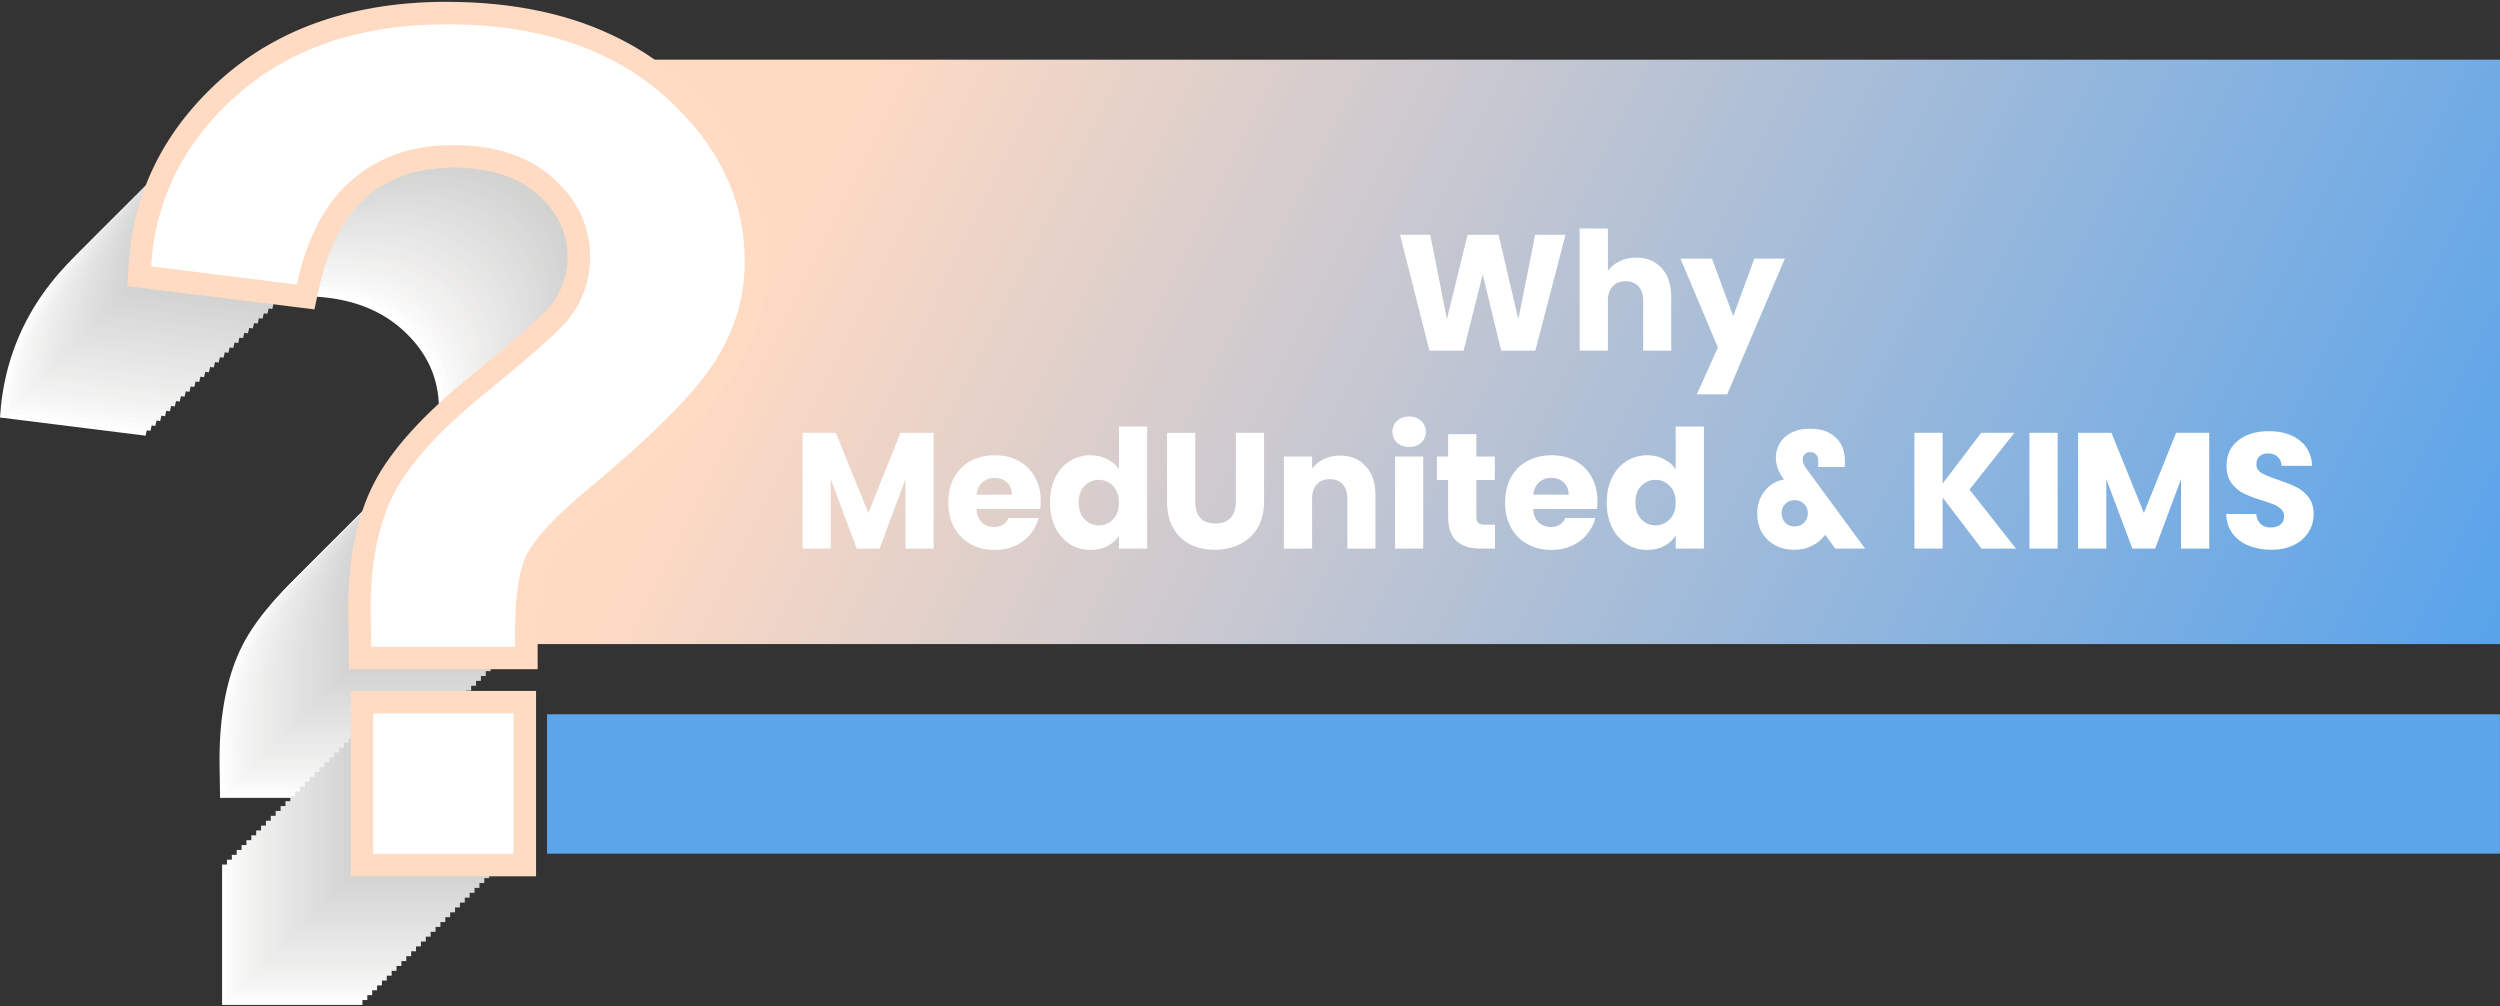 <svg width="472" height="190" viewBox="0 0 472 190" fill="none" xmlns="http://www.w3.org/2000/svg">
<rect x="0" y="0" width="472" height="190" fill="#333333" stroke="none"/>
<path d="M472 11.269V121.601H72.178C72.091 117.978 72.019 115.781 72.019 114.957C72.019 106.147 74.525 98.908 79.496 93.223C84.484 87.538 94.443 81.139 109.428 74.043C124.375 66.946 133.327 62.284 136.244 60.088C140.732 56.615 142.96 52.777 142.96 48.583C142.96 42.763 138.996 37.783 131.019 33.636C126.064 31.044 120.014 29.26 112.901 28.284C113.893 24.661 110.166 20.474 102.602 20.815C91.239 21.323 68.721 22.274 51.309 26.056V11.269H472Z" fill="url(#paint0_linear_41_2314)"/>
<path d="M471.992 134.85H103.283V161.174H471.992V134.85Z" fill="#5CA5EA"/>
<g style="mix-blend-mode:multiply">
<path d="M112.069 77.984C112.069 84.588 110.214 90.829 106.479 96.728C102.745 102.627 94.784 110.643 82.565 120.808C76.246 126.073 72.321 130.283 70.79 133.479C69.3 136.619 68.586 142.169 68.705 150.138V150.637H41.54V150.138C41.485 146.522 41.445 144.318 41.445 143.493C41.445 134.684 42.904 127.453 45.806 121.768C48.716 116.083 54.536 109.692 63.282 102.587C72.012 95.483 77.237 90.837 78.942 88.632C81.566 85.167 82.866 81.322 82.866 77.127C82.866 71.307 80.551 66.328 75.897 62.173C71.242 58.018 64.986 55.933 57.097 55.933C49.208 55.933 43.142 58.097 38.028 62.419C34.254 65.614 31.367 70.039 29.337 75.708C28.608 77.738 27.982 79.918 27.482 82.257L0 78.824C0.785 66.114 6.201 55.338 16.255 46.45C26.309 37.569 39.495 33.129 55.828 33.129C67.904 33.129 78.268 35.349 86.863 39.813C90.502 41.669 93.832 43.928 96.837 46.608C107.002 55.584 112.077 66.058 112.077 77.984H112.069Z" fill="white"/>
<path d="M68.428 163.229H41.929V189.727H68.428V163.229Z" fill="white"/>
<path d="M112.989 77.064C112.989 83.668 111.134 89.909 107.399 95.808C103.664 101.707 95.704 109.723 83.485 119.888C77.166 125.153 73.241 129.364 71.71 132.559C70.22 135.699 69.506 141.249 69.625 149.218V149.717H42.46V149.218C42.405 145.602 42.365 143.398 42.365 142.573C42.365 133.764 43.824 126.533 46.726 120.848C49.636 115.163 55.456 108.772 64.202 101.667C72.931 94.563 78.173 89.924 79.862 87.712C82.502 84.263 83.786 80.402 83.786 76.207C83.786 70.387 81.471 65.408 76.817 61.253C72.162 57.098 65.906 55.013 58.017 55.013C50.128 55.013 44.062 57.178 38.948 61.499C35.173 64.694 32.287 69.119 30.257 74.788C29.528 76.818 28.901 78.998 28.402 81.337L0.92 77.904C1.705 65.194 7.12 54.418 17.174 45.53C27.229 36.649 40.414 32.209 56.748 32.209C68.824 32.209 79.172 34.461 87.783 38.893C91.414 40.764 94.744 43.016 97.757 45.688C107.899 54.688 112.997 65.138 112.997 77.064H112.989Z" fill="#FCFCFC"/>
<path d="M69.347 162.309H42.849V188.807H69.347V162.309Z" fill="#FCFCFC"/>
<path d="M113.908 76.144C113.908 82.748 112.053 88.989 108.318 94.888C104.584 100.787 96.623 108.803 84.404 118.968C78.085 124.233 74.16 128.444 72.629 131.639C71.139 134.779 70.425 140.329 70.544 148.298V148.797H43.379V148.298C43.324 144.682 43.284 142.478 43.284 141.653C43.284 132.844 44.743 125.613 47.645 119.928C50.555 114.243 56.375 107.852 65.121 100.747C73.85 93.643 79.092 89.004 80.781 86.792C83.421 83.343 84.705 79.482 84.705 75.287C84.705 69.467 82.39 64.488 77.736 60.333C73.081 56.178 66.825 54.093 58.936 54.093C51.047 54.093 44.981 56.258 39.867 60.579C36.092 63.774 33.206 68.199 31.176 73.868C30.447 75.898 29.821 78.078 29.321 80.417L1.831 76.992C2.616 64.282 8.032 53.506 18.086 44.618C28.14 35.737 41.326 31.297 57.659 31.297C69.735 31.297 80.083 33.549 88.694 37.981C92.325 39.852 95.655 42.104 98.668 44.776C108.81 53.776 113.908 64.226 113.908 76.151V76.144Z" fill="#FAF9F9"/>
<path d="M70.266 161.389H43.768V187.888H70.266V161.389Z" fill="#FAF9F9"/>
<path d="M114.828 75.224C114.828 81.829 112.973 88.069 109.238 93.968C105.503 99.867 97.543 107.883 85.324 118.048C79.005 123.313 75.08 127.524 73.549 130.719C72.059 133.859 71.345 139.409 71.464 147.378V147.877H44.299V147.378C44.244 143.762 44.204 141.558 44.204 140.733C44.204 131.924 45.663 124.693 48.565 119.008C51.475 113.323 57.295 106.932 66.041 99.827C74.77 92.723 80.012 88.085 81.701 85.872C84.341 82.423 85.625 78.562 85.625 74.367C85.625 68.547 83.31 63.568 78.656 59.413C74.001 55.258 67.745 53.173 59.856 53.173C51.967 53.173 45.901 55.338 40.787 59.659C37.012 62.854 34.126 67.279 32.096 72.948C31.367 74.978 30.741 77.158 30.241 79.497L2.751 76.072C3.536 63.362 8.951 52.586 19.006 43.698C29.059 34.817 42.245 30.377 58.579 30.377C70.655 30.377 81.003 32.629 89.614 37.061C93.245 38.932 96.575 41.184 99.588 43.856C109.73 52.856 114.828 63.306 114.828 75.231V75.224Z" fill="#F7F7F7"/>
<path d="M71.186 160.469H44.688V186.968H71.186V160.469Z" fill="#F7F7F7"/>
<path d="M115.748 74.304C115.748 80.909 113.893 87.149 110.158 93.048C106.423 98.947 98.463 106.963 86.244 117.128C79.924 122.393 76 126.604 74.469 129.799C72.979 132.939 72.265 138.489 72.384 146.458V146.958H45.219V146.458C45.164 142.842 45.124 140.638 45.124 139.813C45.124 131.004 46.583 123.773 49.485 118.088C52.395 112.403 58.215 106.012 66.96 98.907C75.69 91.803 80.931 87.165 82.62 84.952C85.261 81.503 86.545 77.642 86.545 73.447C86.545 67.627 84.23 62.648 79.576 58.493C74.921 54.338 68.665 52.253 60.776 52.253C52.886 52.253 46.821 54.418 41.706 58.739C37.932 61.934 35.046 66.359 33.016 72.028C32.287 74.058 31.66 76.238 31.161 78.578L3.671 75.152C4.456 62.442 9.871 51.666 19.925 42.778C29.98 33.897 43.166 29.457 59.499 29.457C71.575 29.457 81.923 31.709 90.534 36.141C94.165 38.013 97.495 40.264 100.508 42.936C110.65 51.936 115.748 62.386 115.748 74.312V74.304Z" fill="#F6F5F4"/>
<path d="M72.106 159.549H45.607V186.048H72.106V159.549Z" fill="#F6F5F4"/>
<path d="M116.668 73.376C116.668 79.981 114.812 86.221 111.078 92.12C107.343 98.019 99.382 106.036 87.164 116.201C80.844 121.466 76.919 125.676 75.389 128.871C73.899 132.011 73.185 137.562 73.304 145.53V146.03H46.139V145.53C46.084 141.915 46.044 139.71 46.044 138.886C46.044 130.077 47.503 122.845 50.405 117.16C53.315 111.475 59.135 105.084 67.88 97.98C76.61 90.875 81.851 86.237 83.54 84.025C86.181 80.576 87.465 76.714 87.465 72.52C87.465 66.7 85.15 61.72 80.496 57.566C75.841 53.411 69.585 51.325 61.696 51.325C53.806 51.325 47.741 53.49 42.626 57.811C38.852 61.007 35.966 65.431 33.936 71.1C33.207 73.13 32.58 75.311 32.081 77.65L4.591 74.224C5.376 61.514 10.791 50.739 20.845 41.85C30.899 32.97 44.085 28.529 60.419 28.529C72.495 28.529 82.843 30.781 91.454 35.214C95.085 37.085 98.415 39.337 101.428 42.009C111.569 51.008 116.668 61.459 116.668 73.384V73.376Z" fill="#F4F3F3"/>
<path d="M73.026 158.629H46.527V185.128H73.026V158.629Z" fill="#F4F3F3"/>
<path d="M117.588 72.456C117.588 79.061 115.732 85.301 111.998 91.2C108.263 97.1 100.302 105.116 88.084 115.281C81.764 120.546 77.84 124.756 76.309 127.951C74.819 131.091 74.105 136.642 74.224 144.61V145.11H47.059V144.61C47.003 140.995 46.964 138.79 46.964 137.966C46.964 129.157 48.423 121.925 51.325 116.24C54.235 110.555 60.055 104.164 68.8 97.06C77.53 89.955 82.771 85.317 84.46 83.105C87.101 79.656 88.385 75.794 88.385 71.6C88.385 65.78 86.07 60.8 81.415 56.645C76.761 52.491 70.505 50.405 62.616 50.405C54.726 50.405 48.661 52.57 43.546 56.891C39.772 60.087 36.886 64.511 34.856 70.18C34.127 72.21 33.5 74.391 33.001 76.73L5.511 73.304C6.296 60.594 11.711 49.819 21.765 40.93C31.819 32.05 45.005 27.609 61.339 27.609C73.415 27.609 83.763 29.861 92.373 34.294C96.005 36.165 99.335 38.417 102.348 41.089C112.489 50.088 117.588 60.539 117.588 72.464V72.456Z" fill="#F2F1F1"/>
<path d="M73.946 157.709H47.447V184.208H73.946V157.709Z" fill="#F2F1F1"/>
<path d="M118.508 71.537C118.508 78.142 116.652 84.382 112.918 90.281C109.183 96.181 101.222 104.197 89.004 114.362C82.684 119.627 78.759 123.837 77.229 127.032C75.738 130.172 75.025 135.723 75.144 143.691V144.191H47.979V143.691C47.923 140.076 47.884 137.871 47.884 137.047C47.884 128.238 49.343 121.006 52.245 115.321C55.155 109.636 60.974 103.245 69.72 96.141C78.45 89.037 83.691 84.398 85.38 82.186C88.02 78.737 89.305 74.875 89.305 70.681C89.305 64.861 86.99 59.881 82.335 55.727C77.681 51.572 71.425 49.486 63.536 49.486C55.646 49.486 49.581 51.651 44.466 55.972C40.692 59.168 37.806 63.592 35.776 69.261C35.047 71.291 34.42 73.472 33.921 75.811L6.431 72.385C7.216 59.675 12.631 48.9 22.685 40.011C32.739 31.131 45.925 26.69 62.259 26.69C74.335 26.69 84.682 28.942 93.293 33.375C96.925 35.246 100.255 37.498 103.268 40.17C113.409 49.169 118.508 59.62 118.508 71.545V71.537Z" fill="#F0F0EF"/>
<path d="M74.866 156.791H48.367V183.29H74.866V156.791Z" fill="#F0F0EF"/>
<path d="M119.427 70.617C119.427 77.222 117.571 83.462 113.837 89.361C110.102 95.261 102.141 103.277 89.923 113.442C83.603 118.707 79.678 122.917 78.148 126.113C76.657 129.252 75.944 134.803 76.063 142.771V143.271H48.898V142.771C48.842 139.156 48.803 136.952 48.803 136.127C48.803 127.318 50.262 120.086 53.164 114.401C56.074 108.716 61.894 102.325 70.639 95.221C79.369 88.117 84.61 83.478 86.299 81.266C88.939 77.817 90.224 73.955 90.224 69.761C90.224 63.941 87.909 58.962 83.254 54.807C78.6 50.652 72.344 48.566 64.455 48.566C56.565 48.566 50.499 50.731 45.385 55.053C41.611 58.248 38.725 62.672 36.695 68.341C35.965 70.371 35.339 72.552 34.84 74.891L7.35 71.466C8.135 58.755 13.55 47.98 23.604 39.091C33.658 30.211 46.844 25.77 63.178 25.77C75.254 25.77 85.601 28.022 94.212 32.455C97.844 34.326 101.174 36.578 104.187 39.25C114.328 48.249 119.427 58.7 119.427 70.625V70.617Z" fill="#EFEEED"/>
<path d="M75.785 155.871H49.286V182.37H75.785V155.871Z" fill="#EFEEED"/>
<path d="M120.355 69.697C120.355 76.302 118.5 82.542 114.765 88.442C111.031 94.341 103.07 102.357 90.851 112.522C84.532 117.787 80.607 121.997 79.077 125.193C77.586 128.333 76.873 133.883 76.991 141.852V142.351H49.827V141.852C49.771 138.236 49.731 136.032 49.731 135.207C49.731 126.398 51.19 119.167 54.092 113.481C57.002 107.796 62.822 101.405 71.568 94.301C80.298 87.197 85.539 82.558 87.228 80.346C89.868 76.897 91.153 73.035 91.153 68.841C91.153 63.021 88.837 58.042 84.183 53.887C79.529 49.732 73.273 47.647 65.383 47.647C57.494 47.647 51.428 49.811 46.314 54.133C42.54 57.328 39.654 61.752 37.624 67.422C36.894 69.451 36.268 71.632 35.768 73.971L8.278 70.546C9.063 57.835 14.479 47.06 24.533 38.171C34.587 29.291 47.773 24.851 64.107 24.851C76.183 24.851 86.53 27.102 95.141 31.535C98.772 33.406 102.103 35.658 105.116 38.33C115.257 47.329 120.355 57.78 120.355 69.705V69.697Z" fill="#EDECEC"/>
<path d="M76.706 154.951H50.207V181.45H76.706V154.951Z" fill="#EDECEC"/>
<path d="M121.274 68.777C121.274 75.382 119.419 81.622 115.684 87.522C111.95 93.421 103.989 101.437 91.77 111.602C85.451 116.867 81.526 121.077 79.996 124.273C78.505 127.413 77.791 132.963 77.91 140.932V141.431H50.745V140.932C50.69 137.316 50.65 135.112 50.65 134.287C50.65 125.478 52.109 118.247 55.011 112.562C57.921 106.876 63.741 100.486 72.487 93.381C81.217 86.277 86.458 81.638 88.147 79.426C90.787 75.977 92.072 72.115 92.072 67.921C92.072 62.101 89.756 57.122 85.102 52.967C80.448 48.812 74.192 46.727 66.302 46.727C58.413 46.727 52.347 48.891 47.233 53.213C43.459 56.408 40.572 60.832 38.543 66.502C37.813 68.531 37.187 70.712 36.687 73.051L9.197 69.626C9.982 56.916 15.398 46.14 25.452 37.252C35.506 28.371 48.692 23.931 65.026 23.931C77.102 23.931 87.449 26.183 96.06 30.615C99.691 32.486 103.022 34.738 106.035 37.41C116.176 46.41 121.274 56.86 121.274 68.785V68.777Z" fill="#ECEBEA"/>
<path d="M77.625 154.023H51.126V180.522H77.625V154.023Z" fill="#ECEBEA"/>
<path d="M122.194 67.857C122.194 74.462 120.339 80.703 116.604 86.602C112.87 92.501 104.909 100.517 92.69 110.682C86.371 115.947 82.446 120.157 80.916 123.353C79.425 126.493 78.711 132.043 78.83 140.012V140.511H51.665V140.012C51.61 136.396 51.57 134.192 51.57 133.367C51.57 124.558 53.029 117.327 55.931 111.642C58.841 105.956 64.661 99.566 73.407 92.461C82.137 85.357 87.378 80.718 89.067 78.506C91.707 75.057 92.992 71.195 92.992 67.001C92.992 61.181 90.676 56.202 86.022 52.047C81.368 47.892 75.112 45.807 67.222 45.807C59.333 45.807 53.267 47.971 48.153 52.293C44.379 55.488 41.492 59.913 39.463 65.582C38.733 67.612 38.107 69.792 37.607 72.131L10.117 68.706C10.902 55.996 16.318 45.22 26.372 36.331C36.426 27.451 49.612 23.011 65.946 23.011C78.022 23.011 88.369 25.263 96.98 29.695C100.611 31.566 103.942 33.818 106.955 36.49C117.096 45.49 122.194 55.94 122.194 67.865V67.857Z" fill="#EAE9E9"/>
<path d="M78.545 153.104H52.046V179.602H78.545V153.104Z" fill="#EAE9E9"/>
<path d="M123.114 66.938C123.114 73.542 121.259 79.782 117.524 85.682C113.79 91.581 105.829 99.597 93.61 109.762C87.291 115.027 83.366 119.237 81.835 122.433C80.345 125.573 79.631 131.123 79.75 139.092V139.591H52.585V139.092C52.53 135.476 52.49 133.272 52.49 132.447C52.49 123.638 53.949 116.407 56.851 110.722C59.761 105.037 65.581 98.646 74.327 91.541C83.057 84.437 88.298 79.798 89.987 77.586C92.627 74.137 93.912 70.276 93.912 66.081C93.912 60.261 91.596 55.282 86.942 51.127C82.287 46.972 76.031 44.887 68.142 44.887C60.253 44.887 54.187 47.051 49.073 51.373C45.298 54.568 42.412 58.993 40.383 64.662C39.653 66.692 39.027 68.872 38.527 71.211L11.037 67.786C11.822 55.076 17.238 44.3 27.292 35.412C37.346 26.531 50.532 22.091 66.865 22.091C78.941 22.091 89.289 24.343 97.9 28.775C101.531 30.646 104.861 32.898 107.875 35.57C118.016 44.57 123.114 55.02 123.114 66.945V66.938Z" fill="#E8E8E7"/>
<path d="M79.472 152.184H52.974V178.682H79.472V152.184Z" fill="#E8E8E7"/>
<path d="M124.034 66.019C124.034 72.623 122.179 78.864 118.444 84.763C114.709 90.662 106.749 98.678 94.53 108.843C88.211 114.108 84.286 118.319 82.755 121.514C81.265 124.654 80.551 130.204 80.67 138.173V138.672H53.505V138.173C53.45 134.557 53.41 132.353 53.41 131.528C53.41 122.719 54.869 115.488 57.771 109.803C60.681 104.118 66.501 97.727 75.247 90.622C83.977 83.518 89.218 78.879 90.906 76.667C93.547 73.218 94.831 69.357 94.831 65.162C94.831 59.342 92.516 54.363 87.862 50.208C83.207 46.053 76.951 43.968 69.062 43.968C61.173 43.968 55.107 46.133 49.993 50.454C46.218 53.649 43.332 58.074 41.302 63.743C40.573 65.773 39.947 67.953 39.447 70.292L11.957 66.867C12.742 54.157 18.157 43.381 28.212 34.493C38.266 25.612 51.452 21.172 67.785 21.172C79.861 21.172 90.209 23.424 98.82 27.856C102.451 29.727 105.781 31.979 108.794 34.651C118.936 43.651 124.034 54.101 124.034 66.026V66.019Z" fill="#E7E6E6"/>
<path d="M80.392 151.264H53.894V177.763H80.392V151.264Z" fill="#E7E6E6"/>
<path d="M124.954 65.099C124.954 71.704 123.099 77.944 119.364 83.843C115.629 89.742 107.669 97.758 95.45 107.923C89.13 113.188 85.206 117.399 83.675 120.594C82.185 123.734 81.471 129.284 81.59 137.253V137.752H54.425V137.253C54.37 133.637 54.33 131.433 54.33 130.608C54.33 121.799 55.789 114.568 58.691 108.883C61.601 103.198 67.421 96.807 76.167 89.702C84.896 82.598 90.138 77.96 91.826 75.747C94.467 72.298 95.751 68.437 95.751 64.242C95.751 58.422 93.436 53.443 88.782 49.288C84.127 45.133 77.871 43.048 69.982 43.048C62.093 43.048 56.027 45.213 50.913 49.534C47.138 52.729 44.252 57.154 42.222 62.823C41.493 64.853 40.867 67.033 40.367 69.372L12.877 65.947C13.662 53.237 19.078 42.461 29.131 33.573C39.185 24.692 52.371 20.252 68.705 20.252C80.781 20.252 91.129 22.504 99.74 26.936C103.371 28.807 106.701 31.059 109.714 33.731C119.856 42.731 124.954 53.181 124.954 65.106V65.099Z" fill="#E5E5E4"/>
<path d="M81.312 150.344H54.813V176.843H81.312V150.344Z" fill="#E5E5E4"/>
<path d="M125.874 64.179C125.874 70.784 124.018 77.024 120.284 82.923C116.549 88.822 108.589 96.838 96.37 107.003C90.05 112.268 86.126 116.479 84.595 119.674C83.105 122.814 82.391 128.364 82.51 136.333V136.833H55.345V136.333C55.29 132.717 55.25 130.513 55.25 129.688C55.25 120.879 56.709 113.648 59.611 107.963C62.521 102.278 68.341 95.887 77.087 88.782C85.816 81.678 91.058 77.04 92.746 74.827C95.387 71.378 96.671 67.517 96.671 63.322C96.671 57.502 94.356 52.523 89.702 48.368C85.047 44.213 78.791 42.128 70.902 42.128C63.012 42.128 56.947 44.293 51.833 48.614C48.058 51.809 45.172 56.234 43.142 61.903C42.413 63.933 41.786 66.113 41.287 68.452L13.797 65.027C14.582 52.317 19.997 41.541 30.051 32.653C40.105 23.772 53.291 19.332 69.625 19.332C81.701 19.332 92.049 21.584 100.66 26.016C104.291 27.887 107.621 30.139 110.634 32.811C120.776 41.811 125.874 52.261 125.874 64.187V64.179Z" fill="#E4E3E3"/>
<path d="M82.232 149.424H55.733V175.923H82.232V149.424Z" fill="#E4E3E3"/>
<path d="M126.793 63.259C126.793 69.864 124.937 76.104 121.203 82.003C117.468 87.902 109.508 95.918 97.289 106.084C90.969 111.348 87.044 115.559 85.514 118.754C84.024 121.894 83.31 127.444 83.429 135.413V135.913H56.264V135.413C56.209 131.797 56.169 129.593 56.169 128.769C56.169 119.959 57.628 112.728 60.53 107.043C63.44 101.358 69.26 94.967 78.005 87.863C86.735 80.758 91.976 76.12 93.665 73.907C96.306 70.458 97.59 66.597 97.59 62.402C97.59 56.583 95.275 51.603 90.621 47.448C85.966 43.293 79.71 41.208 71.821 41.208C63.931 41.208 57.866 43.373 52.751 47.694C48.977 50.889 46.091 55.314 44.061 60.983C43.332 63.013 42.705 65.194 42.206 67.532L14.716 64.107C15.501 51.397 20.916 40.621 30.97 31.733C41.024 22.852 54.21 18.412 70.544 18.412C82.62 18.412 92.968 20.664 101.578 25.096C105.21 26.968 108.54 29.219 111.553 31.892C121.694 40.891 126.793 51.341 126.793 63.267V63.259Z" fill="#E2E2E1"/>
<path d="M83.151 148.504H56.652V175.003H83.151V148.504Z" fill="#E2E2E1"/>
<path d="M127.713 62.331C127.713 68.936 125.857 75.176 122.123 81.075C118.388 86.975 110.427 94.991 98.209 105.156C91.889 110.421 87.965 114.631 86.434 117.826C84.944 120.966 84.23 126.517 84.349 134.485V134.985H57.184V134.485C57.128 130.87 57.089 128.665 57.089 127.841C57.089 119.032 58.548 111.8 61.45 106.115C64.36 100.43 70.18 94.039 78.925 86.935C87.655 79.83 92.896 75.192 94.585 72.98C97.226 69.531 98.51 65.669 98.51 61.475C98.51 55.655 96.195 50.675 91.54 46.52C86.886 42.366 80.63 40.28 72.741 40.28C64.851 40.28 58.786 42.445 53.671 46.766C49.897 49.962 47.011 54.386 44.981 60.055C44.252 62.085 43.625 64.266 43.126 66.605L15.636 63.179C16.421 50.469 21.836 39.694 31.89 30.805C41.944 21.925 55.13 17.484 71.464 17.484C83.54 17.484 93.888 19.736 102.498 24.169C106.13 26.04 109.46 28.292 112.473 30.964C122.614 39.963 127.713 50.414 127.713 62.339V62.331Z" fill="#E1E0E0"/>
<path d="M84.071 147.584H57.572V174.083H84.071V147.584Z" fill="#E1E0E0"/>
<path d="M128.633 61.411C128.633 68.016 126.777 74.256 123.043 80.155C119.308 86.055 111.347 94.071 99.129 104.236C92.809 109.501 88.884 113.711 87.354 116.906C85.863 120.046 85.15 125.597 85.269 133.565V134.065H58.104V133.565C58.048 129.95 58.009 127.745 58.009 126.921C58.009 118.112 59.468 110.88 62.37 105.195C65.28 99.51 71.1 93.119 79.845 86.015C88.575 78.91 93.816 74.272 95.505 72.06C98.145 68.611 99.43 64.749 99.43 60.555C99.43 54.735 97.115 49.755 92.46 45.601C87.806 41.446 81.55 39.361 73.661 39.361C65.771 39.361 59.706 41.525 54.591 45.846C50.817 49.042 47.931 53.466 45.901 59.136C45.172 61.165 44.545 63.346 44.046 65.685L16.556 62.26C17.341 49.549 22.756 38.774 32.81 29.885C42.864 21.005 56.05 16.564 72.384 16.564C84.46 16.564 94.807 18.816 103.418 23.249C107.05 25.12 110.38 27.372 113.393 30.044C123.534 39.043 128.633 49.494 128.633 61.419V61.411Z" fill="#DFDFDE"/>
<path d="M84.991 146.664H58.492V173.163H84.991V146.664Z" fill="#DFDFDE"/>
<path d="M129.553 60.491C129.553 67.096 127.697 73.336 123.963 79.236C120.228 85.135 112.267 93.151 100.049 103.316C93.729 108.581 89.804 112.791 88.274 115.987C86.783 119.126 86.07 124.677 86.189 132.645V133.145H59.024V132.645C58.968 129.03 58.929 126.826 58.929 126.001C58.929 117.192 60.388 109.96 63.29 104.275C66.2 98.59 72.019 92.199 80.765 85.095C89.495 77.991 94.736 73.352 96.425 71.14C99.065 67.691 100.35 63.829 100.35 59.635C100.35 53.815 98.035 48.836 93.38 44.681C88.726 40.526 82.47 38.441 74.581 38.441C66.691 38.441 60.625 40.605 55.511 44.926C51.737 48.122 48.851 52.546 46.821 58.216C46.092 60.245 45.465 62.426 44.966 64.765L17.476 61.34C18.261 48.629 23.676 37.854 33.73 28.965C43.784 20.085 56.97 15.645 73.304 15.645C85.38 15.645 95.727 17.896 104.338 22.329C107.97 24.2 111.3 26.452 114.313 29.124C124.454 38.123 129.553 48.574 129.553 60.499V60.491Z" fill="#DDDDDD"/>
<path d="M85.911 145.744H59.412V172.243H85.911V145.744Z" fill="#DDDDDD"/>
<path d="M130.473 59.571C130.473 66.176 128.617 72.416 124.883 78.316C121.148 84.215 113.187 92.231 100.969 102.396C94.649 107.661 90.724 111.871 89.194 115.067C87.703 118.207 86.99 123.757 87.109 131.726V132.225H59.944V131.726C59.888 128.11 59.849 125.906 59.849 125.081C59.849 116.272 61.307 109.041 64.21 103.355C67.12 97.67 72.939 91.279 81.685 84.175C90.415 77.071 95.656 72.432 97.345 70.22C99.985 66.771 101.27 62.909 101.27 58.715C101.27 52.895 98.955 47.916 94.3 43.761C89.646 39.606 83.39 37.521 75.501 37.521C67.611 37.521 61.545 39.685 56.431 44.007C52.657 47.202 49.771 51.626 47.741 57.296C47.011 59.325 46.385 61.506 45.886 63.845L18.395 60.42C19.18 47.709 24.596 36.934 34.65 28.045C44.704 19.165 57.89 14.725 74.224 14.725C86.3 14.725 96.647 16.977 105.258 21.409C108.89 23.28 112.22 25.532 115.233 28.204C125.374 37.203 130.473 47.654 130.473 59.579V59.571Z" fill="#DCDCDB"/>
<path d="M86.831 144.824H60.332V171.323H86.831V144.824Z" fill="#DCDCDB"/>
<path d="M131.4 58.652C131.4 65.257 129.545 71.497 125.81 77.397C122.076 83.296 114.115 91.312 101.896 101.477C95.577 106.742 91.652 110.952 90.122 114.148C88.631 117.288 87.917 122.838 88.036 130.807V131.306H60.871V130.807C60.816 127.191 60.776 124.987 60.776 124.162C60.776 115.353 62.235 108.122 65.137 102.437C68.047 96.751 73.867 90.361 82.613 83.256C91.343 76.152 96.584 71.513 98.273 69.301C100.913 65.852 102.198 61.99 102.198 57.796C102.198 51.976 99.882 46.997 95.228 42.842C90.574 38.687 84.318 36.602 76.428 36.602C68.539 36.602 62.473 38.766 57.359 43.088C53.585 46.283 50.699 50.707 48.669 56.377C47.939 58.407 47.313 60.587 46.813 62.926L19.323 59.501C20.108 46.791 25.524 36.015 35.578 27.127C45.632 18.246 58.818 13.806 75.152 13.806C87.228 13.806 97.575 16.058 106.186 20.49C109.817 22.361 113.148 24.613 116.161 27.285C126.302 36.285 131.4 46.735 131.4 58.66V58.652Z" fill="#DADADA"/>
<path d="M87.751 143.906H61.252V170.405H87.751V143.906Z" fill="#DADADA"/>
<path d="M132.32 57.732C132.32 64.337 130.465 70.578 126.73 76.477C122.996 82.376 115.035 90.392 102.816 100.557C96.497 105.822 92.572 110.032 91.042 113.228C89.551 116.368 88.837 121.918 88.956 129.887V130.386H61.791V129.887C61.736 126.271 61.696 124.067 61.696 123.242C61.696 114.433 63.155 107.202 66.057 101.517C68.967 95.832 74.787 89.441 83.533 82.336C92.263 75.232 97.504 70.593 99.193 68.381C101.833 64.932 103.118 61.071 103.118 56.876C103.118 51.056 100.802 46.077 96.148 41.922C91.493 37.767 85.237 35.682 77.348 35.682C69.459 35.682 63.393 37.846 58.279 42.168C54.505 45.363 51.618 49.788 49.589 55.457C48.859 57.487 48.233 59.667 47.733 62.006L20.243 58.581C21.028 45.871 26.444 35.095 36.498 26.206C46.552 17.326 59.738 12.886 76.072 12.886C88.147 12.886 98.495 15.138 107.106 19.57C110.737 21.441 114.068 23.693 117.081 26.365C127.222 35.365 132.32 45.815 132.32 57.74V57.732Z" fill="#D9D9D8"/>
<path d="M88.671 142.979H62.172V169.477H88.671V142.979Z" fill="#D9D9D8"/>
<path d="M133.24 56.812C133.24 63.417 131.385 69.657 127.65 75.557C123.916 81.456 115.955 89.472 103.736 99.637C97.417 104.902 93.492 109.112 91.962 112.308C90.471 115.448 89.757 120.998 89.876 128.967V129.466H62.711V128.967C62.656 125.351 62.616 123.147 62.616 122.322C62.616 113.513 64.075 106.282 66.977 100.597C69.887 94.912 75.707 88.521 84.453 81.416C93.183 74.312 98.424 69.673 100.113 67.461C102.753 64.012 104.037 60.151 104.037 55.956C104.037 50.136 101.722 45.157 97.068 41.002C92.413 36.847 86.157 34.762 78.268 34.762C70.379 34.762 64.313 36.926 59.199 41.248C55.425 44.443 52.538 48.868 50.508 54.537C49.779 56.567 49.153 58.747 48.653 61.086L21.163 57.661C21.948 44.951 27.364 34.175 37.418 25.287C47.472 16.406 60.658 11.966 76.992 11.966C89.067 11.966 99.415 14.218 108.026 18.65C111.657 20.521 114.987 22.773 118 25.445C128.142 34.445 133.24 44.895 133.24 56.82V56.812Z" fill="#D7D7D7"/>
<path d="M89.599 142.059H63.1V168.557H89.599V142.059Z" fill="#D7D7D7"/>
<path d="M134.159 55.893C134.159 62.498 132.304 68.738 128.569 74.637C124.834 80.536 116.874 88.552 104.655 98.717C98.336 103.982 94.411 108.193 92.88 111.388C91.39 114.528 90.676 120.078 90.795 128.047V128.546H63.63V128.047C63.575 124.431 63.535 122.227 63.535 121.402C63.535 112.593 64.994 105.362 67.896 99.677C70.806 93.992 76.626 87.601 85.372 80.496C94.102 73.392 99.343 68.754 101.032 66.541C103.672 63.092 104.956 59.231 104.956 55.036C104.956 49.216 102.641 44.237 97.987 40.082C93.332 35.927 87.076 33.842 79.187 33.842C71.298 33.842 65.232 36.007 60.118 40.328C56.343 43.523 53.457 47.948 51.427 53.617C50.698 55.647 50.072 57.827 49.572 60.166L22.082 56.741C22.867 44.031 28.282 33.255 38.337 24.367C48.391 15.486 61.577 11.046 77.91 11.046C89.986 11.046 100.334 13.298 108.945 17.73C112.576 19.601 115.906 21.853 118.919 24.525C129.061 33.525 134.159 43.975 134.159 55.901V55.893Z" fill="#D6D6D5"/>
<path d="M90.517 141.139H64.019V167.638H90.517V141.139Z" fill="#D6D6D5"/>
<path d="M135.079 54.973C135.079 61.578 133.224 67.818 129.489 73.717C125.754 79.616 117.794 87.632 105.575 97.797C99.255 103.062 95.331 107.273 93.8 110.468C92.31 113.608 91.596 119.158 91.715 127.127V127.626H64.55V127.127C64.495 123.511 64.455 121.307 64.455 120.482C64.455 111.673 65.914 104.442 68.816 98.757C71.726 93.072 77.546 86.681 86.292 79.576C95.021 72.472 100.263 67.834 101.951 65.621C104.592 62.172 105.876 58.311 105.876 54.116C105.876 48.296 103.561 43.317 98.907 39.162C94.252 35.007 87.996 32.922 80.107 32.922C72.218 32.922 66.152 35.087 61.038 39.408C57.263 42.603 54.377 47.028 52.347 52.697C51.618 54.727 50.992 56.907 50.492 59.246L23.002 55.821C23.787 43.111 29.203 32.335 39.257 23.447C49.31 14.566 62.496 10.126 78.83 10.126C90.906 10.126 101.254 12.378 109.865 16.81C113.496 18.681 116.826 20.933 119.839 23.605C129.981 32.605 135.079 43.055 135.079 54.981V54.973Z" fill="#D4D4D4"/>
<path d="M91.437 140.219H64.939V166.718H91.437V140.219Z" fill="#D4D4D4"/>
<path d="M135.999 54.053C135.999 60.658 134.143 66.898 130.409 72.797C126.674 78.696 118.714 86.712 106.495 96.877C100.175 102.142 96.251 106.353 94.72 109.548C93.23 112.688 92.516 118.238 92.635 126.207V126.707H65.47V126.207C65.415 122.591 65.375 120.387 65.375 119.562C65.375 110.753 66.834 103.522 69.736 97.837C72.646 92.152 78.466 85.761 87.212 78.656C95.941 71.552 101.182 66.914 102.871 64.701C105.512 61.252 106.796 57.391 106.796 53.196C106.796 47.377 104.481 42.397 99.827 38.242C95.172 34.087 88.916 32.002 81.027 32.002C73.137 32.002 67.072 34.167 61.958 38.488C58.183 41.683 55.297 46.108 53.267 51.777C52.538 53.807 51.911 55.987 51.412 58.327L23.922 54.901C24.707 42.191 30.122 31.415 40.176 22.527C50.23 13.646 63.416 9.206 79.75 9.206C91.826 9.206 102.174 11.458 110.785 15.89C114.416 17.762 117.746 20.013 120.759 22.685C130.901 31.685 135.999 42.135 135.999 54.061V54.053Z" fill="#D3D3D2"/>
<path d="M92.357 139.299H65.858V165.798H92.357V139.299Z" fill="#D3D3D2"/>
<path d="M136.919 53.134C136.919 59.739 135.063 65.979 131.329 71.878C127.594 77.777 119.633 85.793 107.415 95.959C101.095 101.223 97.171 105.434 95.64 108.629C94.15 111.769 93.436 117.319 93.555 125.288V125.788H66.39V125.288C66.335 121.672 66.295 119.468 66.295 118.644C66.295 109.834 67.754 102.603 70.656 96.918C73.566 91.233 79.386 84.842 88.131 77.738C96.861 70.633 102.102 65.995 103.791 63.782C106.432 60.333 107.716 56.472 107.716 52.277C107.716 46.458 105.401 41.478 100.747 37.323C96.092 33.168 89.836 31.083 81.947 31.083C74.057 31.083 67.992 33.248 62.877 37.569C59.103 40.764 56.217 45.189 54.187 50.858C53.458 52.888 52.831 55.069 52.332 57.407L24.842 53.982C25.627 41.272 31.042 30.496 41.096 21.608C51.15 12.727 64.336 8.287 80.67 8.287C92.746 8.287 103.094 10.539 111.704 14.971C115.336 16.843 118.666 19.094 121.679 21.767C131.82 30.766 136.919 41.216 136.919 53.142V53.134Z" fill="#D2D2D1"/>
<path d="M93.277 138.379H66.778V164.878H93.277V138.379Z" fill="#D2D2D1"/>
<path d="M137.839 52.214C137.839 58.819 135.983 65.059 132.249 70.958C128.514 76.857 120.553 84.874 108.335 95.039C102.015 100.304 98.09 104.514 96.56 107.709C95.07 110.849 94.356 116.399 94.475 124.368V124.868H67.31V124.368C67.254 120.752 67.215 118.548 67.215 117.724C67.215 108.914 68.674 101.683 71.576 95.998C74.486 90.313 80.306 83.922 89.051 76.818C97.781 69.713 103.022 65.075 104.711 62.863C107.352 59.413 108.636 55.552 108.636 51.358C108.636 45.538 106.321 40.558 101.666 36.403C97.012 32.248 90.756 30.163 82.867 30.163C74.977 30.163 68.912 32.328 63.797 36.649C60.023 39.844 57.137 44.269 55.107 49.938C54.378 51.968 53.751 54.148 53.252 56.488L25.762 53.062C26.547 40.352 31.962 29.576 42.016 20.688C52.07 11.807 65.256 7.367 81.59 7.367C93.666 7.367 104.013 9.619 112.624 14.051C116.256 15.923 119.586 18.174 122.599 20.847C132.74 29.846 137.839 40.297 137.839 52.222V52.214Z" fill="#D0D0D0"/>
<path d="M94.197 137.459H67.698V163.958H94.197V137.459Z" fill="#D0D0D0"/>
<path d="M138.759 51.286C138.759 57.891 136.903 64.131 133.169 70.03C129.434 75.93 121.473 83.946 109.255 94.111C102.935 99.376 99.01 103.586 97.48 106.781C95.989 109.921 95.276 115.472 95.395 123.44V123.94H68.23V123.44C68.174 119.825 68.135 117.62 68.135 116.796C68.135 107.987 69.594 100.755 72.496 95.07C75.406 89.385 81.225 82.994 89.971 75.89C98.701 68.785 103.942 64.147 105.631 61.935C108.271 58.486 109.556 54.624 109.556 50.43C109.556 44.61 107.241 39.63 102.586 35.476C97.932 31.321 91.676 29.235 83.787 29.235C75.897 29.235 69.832 31.4 64.717 35.721C60.943 38.917 58.057 43.341 56.027 49.011C55.298 51.04 54.671 53.221 54.172 55.56L26.682 52.135C27.467 39.424 32.882 28.649 42.936 19.76C52.99 10.88 66.176 6.439 82.51 6.439C94.586 6.439 104.933 8.691 113.544 13.124C117.176 14.995 120.506 17.247 123.519 19.919C133.66 28.918 138.759 39.369 138.759 51.294V51.286Z" fill="#CFCFCE"/>
<path d="M95.117 136.539H68.618V163.038H95.117V136.539Z" fill="#CFCFCE"/>
<path d="M139.678 50.366C139.678 56.971 137.822 63.211 134.088 69.111C130.353 75.01 122.392 83.026 110.174 93.191C103.854 98.456 99.929 102.666 98.399 105.862C96.908 109.001 96.195 114.552 96.314 122.52V123.02H69.149V122.52C69.093 118.905 69.054 116.701 69.054 115.876C69.054 107.067 70.513 99.835 73.415 94.15C76.325 88.465 82.144 82.074 90.89 74.97C99.62 67.866 104.861 63.227 106.55 61.015C109.19 57.566 110.475 53.704 110.475 49.51C110.475 43.69 108.16 38.711 103.505 34.556C98.851 30.401 92.595 28.316 84.706 28.316C76.816 28.316 70.75 30.48 65.636 34.801C61.862 37.997 58.976 42.421 56.946 48.091C56.217 50.12 55.59 52.301 55.091 54.64L27.601 51.215C28.386 38.504 33.801 27.729 43.855 18.84C53.909 9.96 67.095 5.52 83.429 5.52C95.505 5.52 105.852 7.771 114.463 12.204C118.095 14.075 121.425 16.327 124.438 18.999C134.579 27.998 139.678 38.449 139.678 50.374V50.366Z" fill="#CDCECD"/>
<path d="M96.036 135.619H69.537V162.118H96.036V135.619Z" fill="#CDCECD"/>
<path d="M140.598 49.446C140.598 56.051 138.742 62.291 135.008 68.191C131.273 74.09 123.312 82.106 111.094 92.271C104.774 97.536 100.849 101.746 99.319 104.942C97.828 108.082 97.115 113.632 97.234 121.601V122.1H70.069V121.601C70.013 117.985 69.974 115.781 69.974 114.956C69.974 106.147 71.433 98.916 74.335 93.23C77.245 87.545 83.064 81.154 91.81 74.05C100.54 66.946 105.765 62.299 107.47 60.095C110.094 56.63 111.395 52.784 111.395 48.59C111.395 42.77 109.08 37.791 104.425 33.636C99.771 29.481 93.515 27.396 85.626 27.396C77.736 27.396 71.67 29.56 66.556 33.882C62.782 37.077 59.896 41.501 57.866 47.171C57.136 49.2 56.51 51.381 56.011 53.72L28.52 50.295C29.305 37.584 34.721 26.809 44.775 17.92C54.829 9.04 68.015 4.6 84.349 4.6C96.425 4.6 106.788 6.82 115.383 11.284C119.023 13.139 122.353 15.399 125.358 18.079C135.523 27.055 140.598 37.529 140.598 49.454V49.446Z" fill="#CCCCCC"/>
<path d="M96.956 134.699H70.457V161.198H96.956V134.699Z" fill="#CCCCCC"/>
</g>
<path d="M67.952 124.225V121.601L67.92 119.753C67.881 117.224 67.857 115.63 67.857 114.956C67.857 105.854 69.403 98.218 72.456 92.263C75.493 86.332 81.558 79.648 90.486 72.401C101.175 63.711 104.711 60.206 105.805 58.795C108.113 55.75 109.286 52.309 109.286 48.59C109.286 43.357 107.24 38.988 103.03 35.222C98.796 31.439 92.944 29.521 85.65 29.521C78.355 29.521 72.646 31.535 67.952 35.507C64.495 38.441 61.783 42.604 59.888 47.884C59.167 49.906 58.564 52.015 58.112 54.156L57.708 56.067L26.301 52.15L26.428 50.16C27.244 36.942 32.953 25.556 43.396 16.327C53.799 7.129 67.587 2.467 84.373 2.467C96.766 2.467 107.534 4.798 116.383 9.389C120.181 11.332 123.693 13.718 126.793 16.485C137.371 25.834 142.739 36.919 142.739 49.446C142.739 56.432 140.749 63.116 136.816 69.325C132.931 75.462 124.962 83.502 112.466 93.904C106.408 98.955 102.634 102.975 101.246 105.861C100.318 107.82 99.232 112.133 99.367 121.569V124.225H67.952Z" fill="white"/>
<path d="M84.357 4.592C96.433 4.592 106.796 6.812 115.392 11.276C119.031 13.131 122.361 15.391 125.366 18.071C135.531 27.047 140.606 37.521 140.606 49.446C140.606 56.051 138.75 62.291 135.016 68.191C131.281 74.09 123.321 82.106 111.102 92.271C104.782 97.536 100.858 101.746 99.327 104.942C97.837 108.082 97.123 113.632 97.242 121.601V122.1H70.077V121.601C70.022 117.985 69.982 115.781 69.982 114.956C69.982 106.147 71.441 98.916 74.343 93.231C77.253 87.545 83.073 81.155 91.819 74.05C100.548 66.946 105.774 62.299 107.478 60.095C110.103 56.63 111.403 52.785 111.403 48.59C111.403 42.77 109.088 37.791 104.434 33.636C99.779 29.481 93.523 27.396 85.634 27.396C77.744 27.396 71.679 29.56 66.564 33.882C62.79 37.077 59.904 41.502 57.874 47.171C57.145 49.201 56.518 51.381 56.019 53.72L28.529 50.295C29.314 37.584 34.729 26.809 44.783 17.921C54.837 9.04 68.023 4.6 84.357 4.6M84.357 0.342C67.032 0.342 52.776 5.186 41.969 14.733C31.09 24.351 25.143 36.221 24.287 50.025L24.041 54.014L28.006 54.505L55.495 57.93L59.365 58.414L60.182 54.6C60.618 52.547 61.189 50.533 61.886 48.598C63.654 43.674 66.152 39.813 69.324 37.117C73.677 33.43 79.021 31.638 85.642 31.638C92.263 31.638 97.718 33.327 101.611 36.8C105.345 40.138 107.161 43.991 107.161 48.582C107.161 51.873 106.162 54.798 104.101 57.526C103.292 58.573 100.231 61.728 89.146 70.752C79.862 78.292 73.788 85.008 70.569 91.296C67.365 97.56 65.74 105.521 65.74 114.964C65.74 115.654 65.764 117.295 65.811 119.912L65.843 121.672V122.1V126.35H101.508V121.601C101.373 112.046 102.499 108.209 103.181 106.773C104.037 104.989 106.582 101.588 113.837 95.538C126.508 84.992 134.612 76.794 138.616 70.466C142.763 63.917 144.864 56.844 144.864 49.454C144.864 36.292 139.25 24.668 128.189 14.892C124.97 12.021 121.307 9.524 117.334 7.494C108.208 2.76 97.107 0.35 84.373 0.35L84.357 0.342Z" fill="#FFDBC4"/>
<path d="M99.082 132.574H68.333V163.323H99.082V132.574Z" fill="white"/>
<path d="M96.957 134.699V161.198H70.458V134.699H96.957ZM101.207 130.449H66.208V165.448H101.207V130.449Z" fill="#FFDBC4"/>
<path d="M295.571 44.336L289.871 66.2H283.424L279.936 51.811L276.323 66.2H269.876L264.332 44.336H270.032L273.178 60.251L277.071 44.336H282.926L286.664 60.251L289.84 44.336H295.571ZM308.925 48.634C310.918 48.634 312.517 49.299 313.721 50.628C314.925 51.936 315.528 53.742 315.528 56.047V66.2H310.233V56.763C310.233 55.6 309.932 54.697 309.33 54.053C308.728 53.41 307.918 53.088 306.9 53.088C305.883 53.088 305.073 53.41 304.471 54.053C303.869 54.697 303.568 55.6 303.568 56.763V66.2H298.242V43.153H303.568V51.157C304.108 50.389 304.845 49.776 305.779 49.319C306.714 48.863 307.762 48.634 308.925 48.634ZM323.215 48.821L327.233 59.691L331.22 48.821H336.981L326.081 74.454H320.35L324.336 65.608L317.266 48.821H323.215Z" fill="white"/>
<path d="M176.274 81.714V103.578H170.948V90.466L166.058 103.578H161.76L156.839 90.435V103.578H151.513V81.714H157.804L163.94 96.851L170.013 81.714H176.274ZM196.486 94.577C196.486 95.055 196.455 95.563 196.392 96.103H184.339C184.422 97.204 184.765 98.045 185.367 98.626C185.969 99.207 186.727 99.498 187.641 99.498C188.969 99.498 189.893 98.938 190.413 97.816H196.081C195.79 98.958 195.261 99.986 194.493 100.9C193.745 101.813 192.8 102.53 191.658 103.049C190.516 103.568 189.239 103.827 187.827 103.827C186.125 103.827 184.609 103.464 183.28 102.737C181.951 102.01 180.913 100.972 180.166 99.623C179.418 98.273 179.044 96.695 179.044 94.889C179.044 93.082 179.408 91.504 180.135 90.154C180.882 88.805 181.92 87.767 183.249 87.04C184.578 86.313 186.104 85.95 187.827 85.95C189.509 85.95 191.004 86.303 192.312 87.009C193.62 87.715 194.638 88.722 195.365 90.03C196.112 91.338 196.486 92.854 196.486 94.577ZM191.035 93.394C191.035 92.397 190.724 91.618 190.101 91.058C189.478 90.497 188.7 90.217 187.765 90.217C186.852 90.217 186.083 90.497 185.46 91.058C184.858 91.598 184.485 92.376 184.339 93.394H191.035ZM198.237 94.857C198.237 93.072 198.569 91.504 199.233 90.154C199.918 88.805 200.842 87.767 202.005 87.04C203.168 86.313 204.466 85.95 205.898 85.95C207.04 85.95 208.078 86.189 209.013 86.666C209.968 87.144 210.715 87.787 211.255 88.597V80.531H216.581V103.578H211.255V101.087C210.757 101.917 210.041 102.581 209.106 103.08C208.193 103.578 207.123 103.827 205.898 103.827C204.466 103.827 203.168 103.464 202.005 102.737C200.842 101.99 199.918 100.941 199.233 99.591C198.569 98.221 198.237 96.643 198.237 94.857ZM211.255 94.889C211.255 93.56 210.882 92.511 210.134 91.743C209.407 90.975 208.514 90.591 207.456 90.591C206.397 90.591 205.493 90.975 204.746 91.743C204.019 92.49 203.656 93.529 203.656 94.857C203.656 96.186 204.019 97.245 204.746 98.034C205.493 98.802 206.397 99.187 207.456 99.187C208.514 99.187 209.407 98.802 210.134 98.034C210.882 97.266 211.255 96.218 211.255 94.889ZM225.667 81.714V94.764C225.667 96.072 225.988 97.079 226.632 97.785C227.276 98.491 228.22 98.844 229.466 98.844C230.712 98.844 231.667 98.491 232.332 97.785C232.996 97.079 233.328 96.072 233.328 94.764V81.714H238.654V94.764C238.654 96.716 238.239 98.367 237.408 99.716C236.578 101.066 235.457 102.083 234.045 102.768C232.653 103.454 231.096 103.796 229.373 103.796C227.649 103.796 226.103 103.464 224.732 102.799C223.383 102.114 222.313 101.097 221.524 99.747C220.735 98.377 220.341 96.716 220.341 94.764V81.714H225.667ZM252.983 86.012C255.018 86.012 256.638 86.677 257.842 88.005C259.067 89.314 259.68 91.12 259.68 93.425V103.578H254.385V94.141C254.385 92.978 254.084 92.075 253.482 91.431C252.88 90.788 252.07 90.466 251.052 90.466C250.035 90.466 249.225 90.788 248.623 91.431C248.021 92.075 247.72 92.978 247.72 94.141V103.578H242.394V86.199H247.72V88.504C248.26 87.736 248.986 87.133 249.9 86.697C250.814 86.241 251.841 86.012 252.983 86.012ZM266.059 84.393C265.125 84.393 264.356 84.123 263.754 83.583C263.173 83.022 262.882 82.337 262.882 81.527C262.882 80.697 263.173 80.011 263.754 79.472C264.356 78.911 265.125 78.631 266.059 78.631C266.973 78.631 267.72 78.911 268.301 79.472C268.904 80.011 269.205 80.697 269.205 81.527C269.205 82.337 268.904 83.022 268.301 83.583C267.72 84.123 266.973 84.393 266.059 84.393ZM268.706 86.199V103.578H263.381V86.199H268.706ZM282.252 99.062V103.578H279.543C277.611 103.578 276.106 103.111 275.026 102.177C273.947 101.221 273.407 99.675 273.407 97.536V90.622H271.289V86.199H273.407V81.963H278.733V86.199H282.221V90.622H278.733V97.598C278.733 98.117 278.857 98.491 279.106 98.719C279.356 98.948 279.771 99.062 280.352 99.062H282.252ZM301.601 94.577C301.601 95.055 301.57 95.563 301.508 96.103H289.454C289.538 97.204 289.88 98.045 290.482 98.626C291.084 99.207 291.842 99.498 292.756 99.498C294.085 99.498 295.009 98.938 295.528 97.816H301.196C300.906 98.958 300.376 99.986 299.608 100.9C298.86 101.813 297.916 102.53 296.774 103.049C295.632 103.568 294.355 103.827 292.943 103.827C291.24 103.827 289.724 103.464 288.396 102.737C287.067 102.01 286.029 100.972 285.281 99.623C284.534 98.273 284.16 96.695 284.16 94.889C284.16 93.082 284.523 91.504 285.25 90.154C285.997 88.805 287.036 87.767 288.364 87.04C289.693 86.313 291.219 85.95 292.943 85.95C294.625 85.95 296.12 86.303 297.428 87.009C298.736 87.715 299.753 88.722 300.48 90.03C301.227 91.338 301.601 92.854 301.601 94.577ZM296.151 93.394C296.151 92.397 295.839 91.618 295.216 91.058C294.593 90.497 293.815 90.217 292.88 90.217C291.967 90.217 291.199 90.497 290.576 91.058C289.974 91.598 289.6 92.376 289.454 93.394H296.151ZM303.352 94.857C303.352 93.072 303.684 91.504 304.348 90.154C305.034 88.805 305.958 87.767 307.12 87.04C308.283 86.313 309.581 85.95 311.014 85.95C312.156 85.95 313.194 86.189 314.128 86.666C315.083 87.144 315.831 87.787 316.371 88.597V80.531H321.696V103.578H316.371V101.087C315.872 101.917 315.156 102.581 314.222 103.08C313.308 103.578 312.239 103.827 311.014 103.827C309.581 103.827 308.283 103.464 307.12 102.737C305.958 101.99 305.034 100.941 304.348 99.591C303.684 98.221 303.352 96.643 303.352 94.857ZM316.371 94.889C316.371 93.56 315.997 92.511 315.249 91.743C314.523 90.975 313.63 90.591 312.571 90.591C311.512 90.591 310.609 90.975 309.861 91.743C309.134 92.49 308.771 93.529 308.771 94.857C308.771 96.186 309.134 97.245 309.861 98.034C310.609 98.802 311.512 99.187 312.571 99.187C313.63 99.187 314.523 98.802 315.249 98.034C315.997 97.266 316.371 96.218 316.371 94.889ZM346.493 103.578L344.593 100.962C343.991 101.813 343.181 102.498 342.164 103.018C341.167 103.537 340.046 103.796 338.8 103.796C337.388 103.796 336.142 103.495 335.063 102.893C334.004 102.291 333.184 101.481 332.602 100.464C332.042 99.425 331.761 98.273 331.761 97.007C331.761 95.304 332.239 93.861 333.194 92.677C334.149 91.494 335.353 90.777 336.807 90.528C336.288 89.822 335.904 89.137 335.654 88.473C335.405 87.787 335.281 87.071 335.281 86.324C335.281 85.389 335.53 84.507 336.028 83.676C336.526 82.846 337.253 82.181 338.208 81.683C339.184 81.185 340.347 80.936 341.697 80.936C343.565 80.936 345.039 81.361 346.119 82.213C347.22 83.064 347.894 84.133 348.144 85.42C348.268 85.981 348.33 86.552 348.33 87.133C348.33 87.59 348.31 87.933 348.268 88.161H343.223C343.306 87.787 343.326 87.362 343.285 86.884C343.264 86.427 343.119 86.064 342.849 85.794C342.579 85.504 342.216 85.358 341.759 85.358C341.344 85.358 341.001 85.493 340.731 85.763C340.482 86.033 340.357 86.365 340.357 86.76C340.357 87.05 340.42 87.351 340.544 87.663C340.69 87.954 340.928 88.327 341.261 88.784L352.13 103.578H346.493ZM338.831 99.405C339.537 99.405 340.129 99.166 340.606 98.688C341.084 98.211 341.323 97.609 341.323 96.882C341.323 96.176 341.084 95.595 340.606 95.138C340.129 94.66 339.537 94.421 338.831 94.421C338.125 94.421 337.533 94.66 337.056 95.138C336.599 95.595 336.371 96.176 336.371 96.882C336.371 97.609 336.599 98.211 337.056 98.688C337.533 99.166 338.125 99.405 338.831 99.405ZM374.116 103.578L366.765 93.923V103.578H361.439V81.714H366.765V91.307L374.053 81.714H380.314L371.842 92.428L380.625 103.578H374.116ZM388.482 81.714V103.578H383.156V81.714H388.482ZM417.102 81.714V103.578H411.776V90.466L406.886 103.578H402.588L397.667 90.435V103.578H392.341V81.714H398.633L404.768 96.851L410.842 81.714H417.102ZM428.843 103.796C427.244 103.796 425.811 103.537 424.545 103.018C423.278 102.498 422.261 101.73 421.492 100.713C420.745 99.695 420.35 98.47 420.309 97.038H425.977C426.06 97.868 426.341 98.501 426.818 98.938C427.296 99.374 427.919 99.591 428.687 99.591C429.476 99.591 430.099 99.405 430.556 99.031C431.013 98.636 431.241 98.117 431.241 97.474C431.241 96.934 431.054 96.487 430.68 96.134C430.327 95.781 429.881 95.491 429.341 95.262C428.822 95.034 428.074 94.774 427.099 94.484C425.687 94.048 424.534 93.612 423.641 93.176C422.749 92.74 421.98 92.096 421.337 91.245C420.693 90.393 420.371 89.282 420.371 87.912C420.371 85.877 421.108 84.289 422.583 83.147C424.057 81.984 425.977 81.403 428.344 81.403C430.753 81.403 432.694 81.984 434.169 83.147C435.643 84.289 436.432 85.888 436.536 87.943H430.774C430.732 87.196 430.473 86.625 429.995 86.23C429.538 85.815 428.926 85.607 428.158 85.607C427.514 85.607 426.995 85.784 426.6 86.137C426.206 86.49 426.009 86.999 426.009 87.663C426.009 88.369 426.341 88.919 427.005 89.314C427.67 89.708 428.708 90.134 430.12 90.591C431.532 91.068 432.674 91.525 433.546 91.961C434.438 92.397 435.207 93.03 435.85 93.861C436.494 94.691 436.816 95.761 436.816 97.069C436.816 98.315 436.494 99.446 435.85 100.464C435.228 101.481 434.314 102.291 433.11 102.893C431.905 103.495 430.483 103.796 428.843 103.796Z" fill="white"/>
<defs>
<linearGradient id="paint0_linear_41_2314" x1="154.729" y1="28.933" x2="599.011" y2="249.578" gradientUnits="userSpaceOnUse">
<stop stop-color="#FFDAC3"/>
<stop offset="1" stop-color="#0086FF"/>
</linearGradient>
</defs>
</svg>
